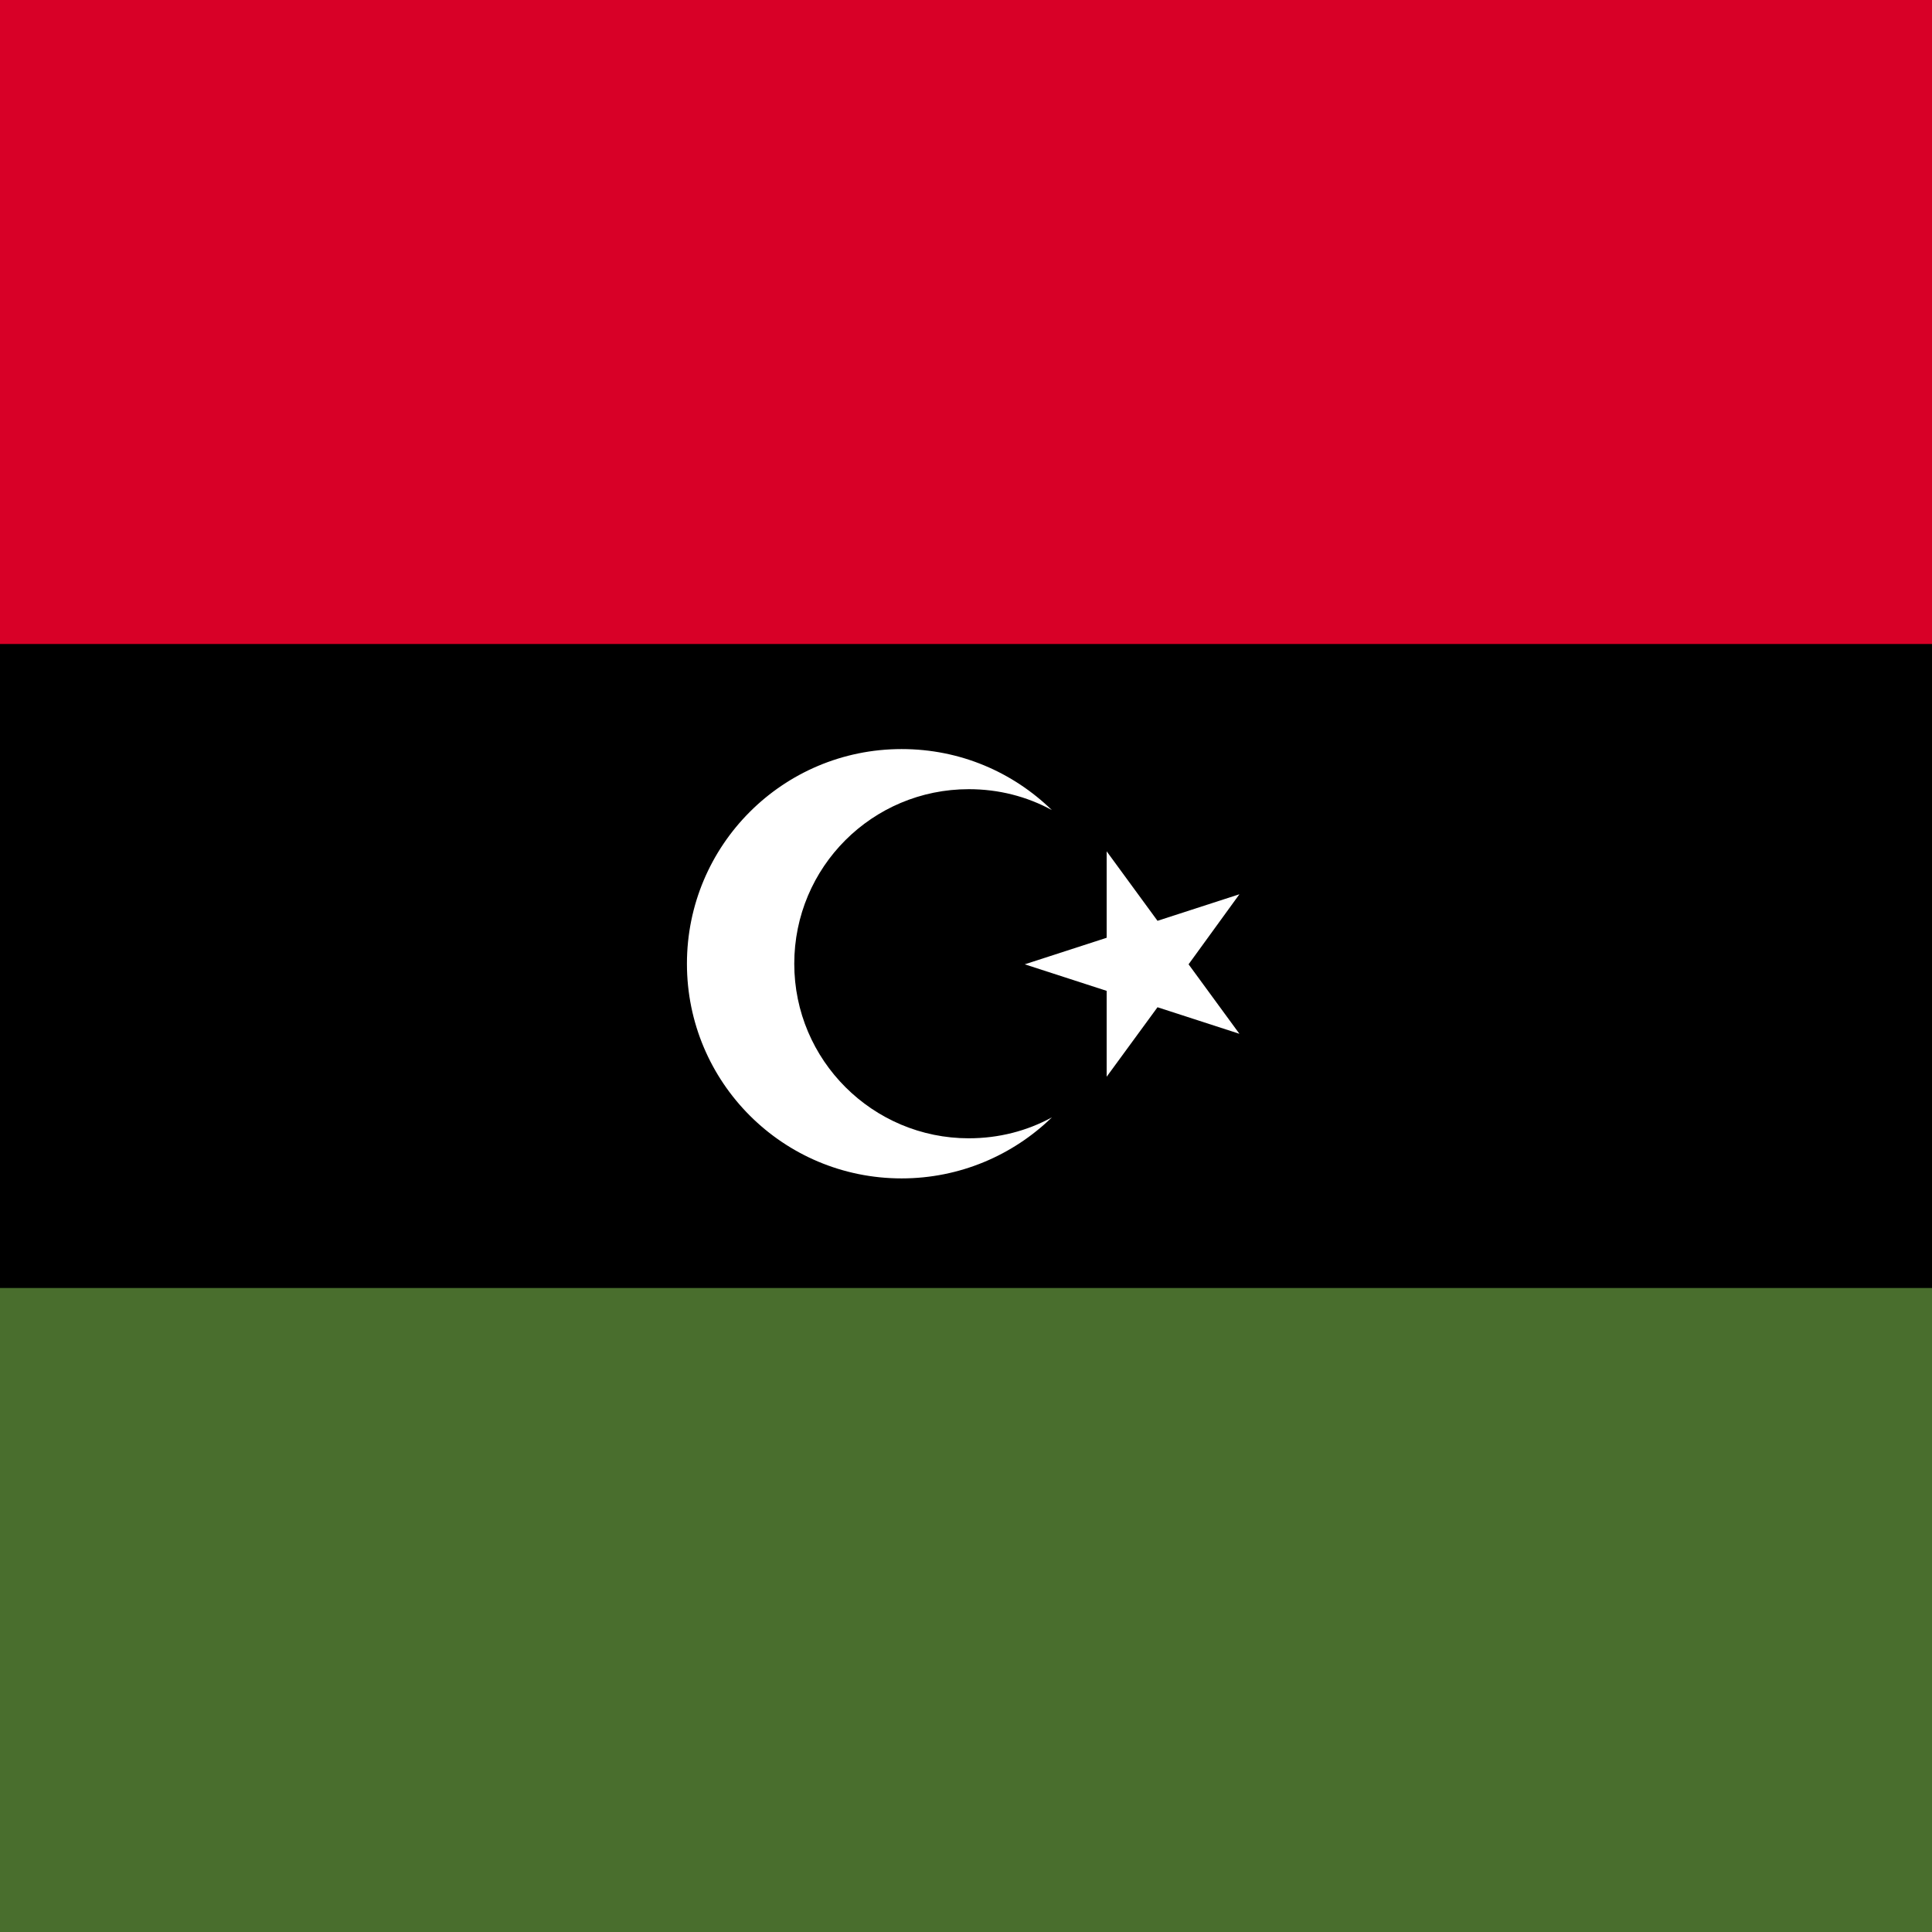 <svg xmlns="http://www.w3.org/2000/svg" viewBox="85.5 0 342 342"><path d="M0 0h513v342H0z"/><path fill="#D80027" d="M0 0h513v114H0z"/><path fill="#496E2D" d="M0 228h513v114H0z"/><g fill="#FFF"><path d="m281.4 150.7 9 12.3 14.5-4.7-9 12.4 9 12.3-14.5-4.7-9 12.3v-15.2l-14.5-4.7 14.5-4.7z"/><path d="M257 201.5c-17 0-30.9-13.8-30.9-30.9s13.8-30.9 30.9-30.9c5.3 0 10.3 1.3 14.7 3.7-6.9-6.7-16.2-10.8-26.6-10.8-21 0-38 17-38 38s17 38 38 38c10.3 0 19.7-4.1 26.6-10.8-4.4 2.4-9.4 3.7-14.7 3.7z"/></g></svg>